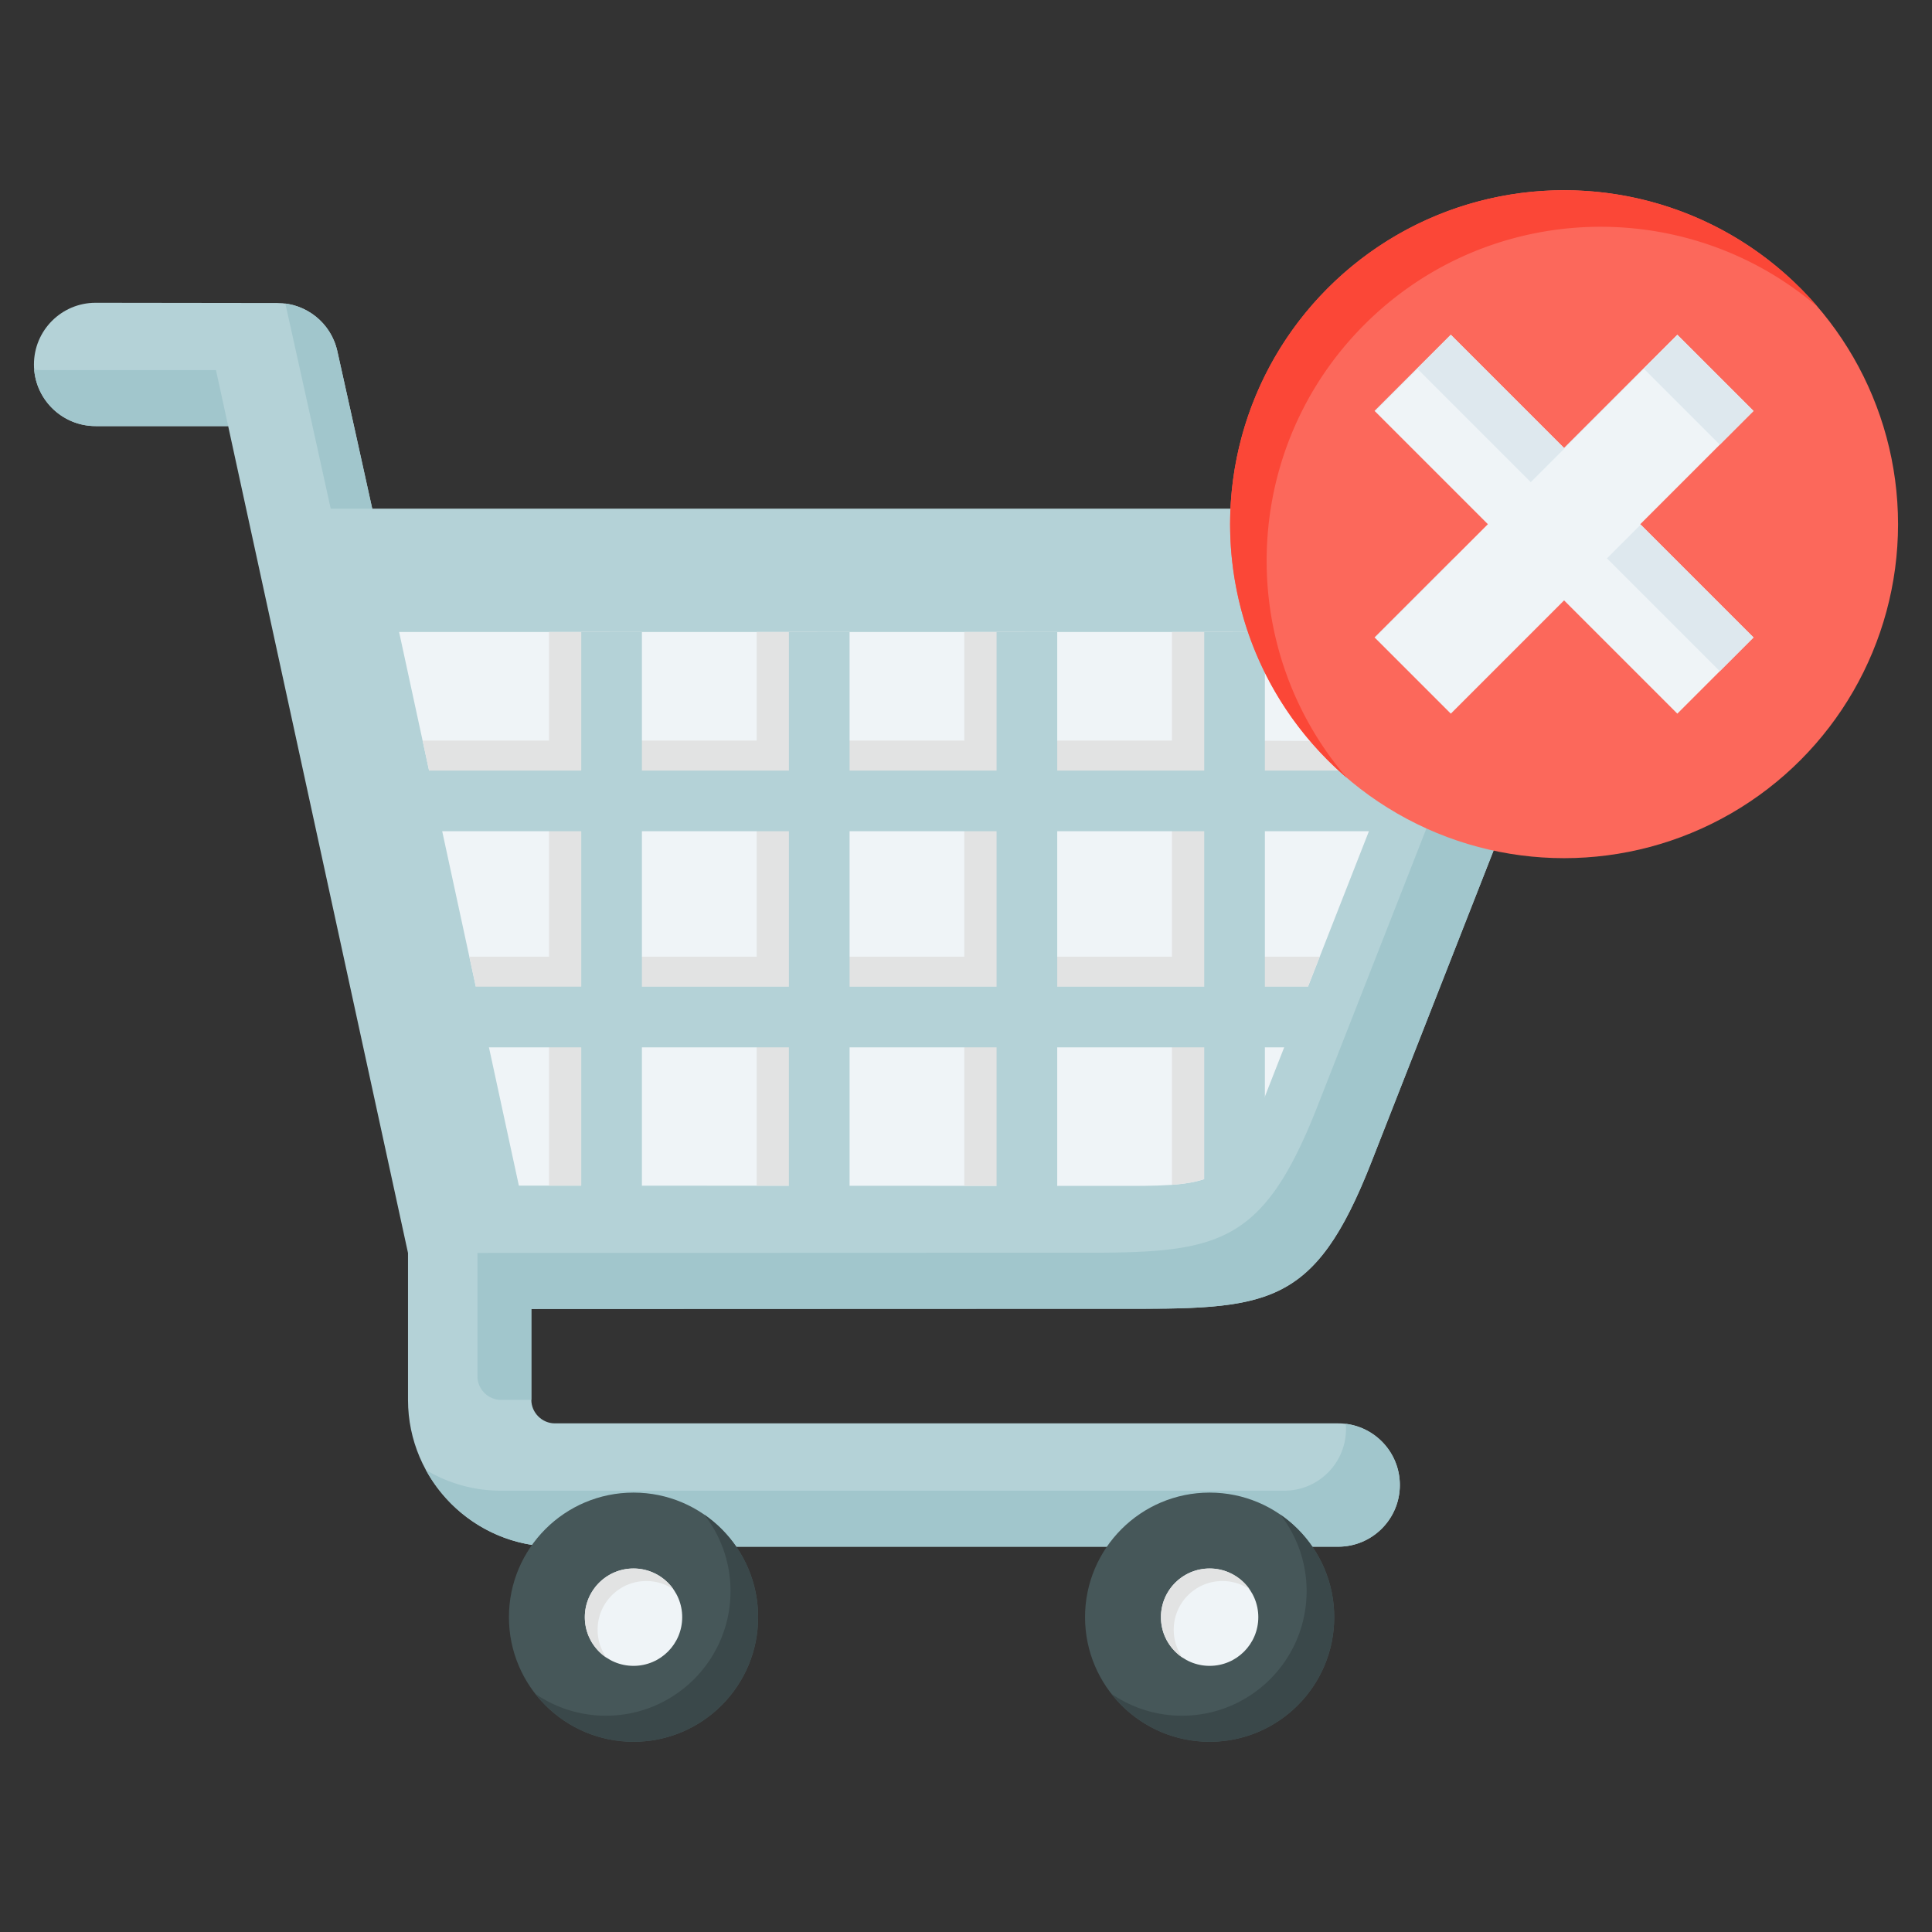 <svg xmlns="http://www.w3.org/2000/svg" version="1.1" xmlns:xlink="http://www.w3.org/1999/xlink" width="512" height="512" x="0" y="0" viewBox="0 0 512 512" style="enable-background:new 0 0 512 512" xml:space="preserve" class=""><rect x="0" y="0" width="512" height="512" fill="#333333" stroke="none"/><g><g fill-rule="evenodd" clip-rule="evenodd"><path fill="#b4d2d7" d="M354.634 377.206c9.025 0 16.341 7.316 16.341 16.341 0 9.024-7.316 16.341-16.341 16.341H147.033c-21.432 0-38.906-17.475-38.906-38.906v-38.927L60.467 112.92H25.339c-9.024 0-16.341-7.316-16.341-16.341s7.316-16.341 16.341-16.341l48.165.062c7.476-.007 14.215 5.168 15.894 12.769 3.405 15.234 6.451 28.992 9.248 41.733h308.763c12.055 0 19.81 12.576 14.806 23.262l-58.761 149.857c-15.31 39.044-27.567 39.012-68.223 38.908l-154.422.054v24.098c0 3.39 2.835 6.225 6.225 6.225z" opacity="1" data-original="#b4d2d7" class=""></path><path fill="#a1c6cc" d="M356.643 377.329c8.077.99 14.331 7.873 14.331 16.218 0 9.024-7.316 16.341-16.341 16.341h-207.6c-14.714 0-27.562-8.237-34.171-20.336a38.63 38.63 0 0 0 19.898 5.497h207.601c9.025 0 16.341-7.316 16.341-16.34 0-.466-.021-.925-.059-1.38zM60.467 112.92H25.339c-8.56 0-15.582-6.583-16.282-14.963.658.081 1.329.123 2.009.123h46.173zm15.151-32.482c6.601.865 12.261 5.755 13.78 12.632 2.124 9.501 7.377 33.268 9.248 41.733H87.642a20862.444 20862.444 0 0 0-12.024-54.365zm333.802 54.485c10.884 1.304 17.516 13.062 12.795 23.141l-58.761 149.857c-15.31 39.044-27.567 39.012-68.223 38.908l-154.422.054v24.098h-8.049c-3.39 0-6.225-2.835-6.225-6.225v-32.713l154.422-.054c40.656.105 52.913.136 68.223-38.908l58.761-149.857a16.118 16.118 0 0 0 1.479-8.301z" opacity="1" data-original="#a1c6cc" class=""></path><path fill="#eff4f7" d="M383.483 167.483H105.766l31.738 146.718 157.726.073c23.559.061 30.662.079 37.84-18.227z" opacity="1" data-original="#eff4f7" class=""></path><path fill="#e2e3e3" d="m111.991 196.26 3.477 16.073h30.022v41.201h-21.109l3.477 16.073h17.632v44.598l16.073.007v-44.605h38.958v44.624l16.073.007v-44.631h38.957v44.649l16.073.008v-44.657h38.958v44.382c7.375-.551 12.205-2.108 16.073-6.429v-37.953h16.783l6.302-16.073h-23.085v-41.201l38.869.948 6.581-16.783-45.45-.238v-28.777h-16.073v28.777h-38.958v-28.777h-16.073v28.777h-38.957v-28.777h-16.073v28.777h-38.958v-28.777H145.49v28.777zm159.634 16.073h38.958v41.201h-38.958zm-55.031 0h38.957v41.201h-38.957zm-55.031 0h38.958v41.201h-38.958z" opacity="1" data-original="#e2e3e3"></path><path fill="#b4d2d7" d="M101.763 220.282a8.036 8.036 0 0 1 0-16.073h52.279v-36.725h16.073v36.725h38.958v-36.725h16.073v36.725h38.957v-36.725h16.073v36.725h38.958v-36.725h16.073v36.725h44.357l-10.046 16.073h-34.312v41.201h19.455v16.073h-19.455v38.748l-16.073 10.046v-48.794h-38.958v47.045h-16.073v-47.045h-38.957v47.012h-16.073v-47.012h-38.958v46.996h-16.073v-46.996h-38.615a8.037 8.037 0 0 1 0-16.074h38.615v-41.201h-52.278zm217.371 0h-38.958v41.201h38.958zm-55.031 0h-38.957v41.201h38.957zm-55.03 0h-38.958v41.201h38.958z" opacity="1" data-original="#b4d2d7" class=""></path><path fill="#465759" d="M320.564 395.553c18.235 0 33.017 14.782 33.017 33.017 0 18.234-14.782 33.017-33.017 33.017s-33.017-14.782-33.017-33.017c-.001-18.235 14.782-33.017 33.017-33.017zm-152.675 0c18.234 0 33.017 14.782 33.017 33.017 0 18.234-14.782 33.017-33.017 33.017s-33.017-14.782-33.017-33.017 14.782-33.017 33.017-33.017z" opacity="1" data-original="#465759"></path><path fill="#3a484a" d="M339.311 401.391c8.62 5.957 14.269 15.908 14.269 27.179 0 18.234-14.782 33.017-33.017 33.017-10.593 0-20.02-4.99-26.061-12.745a32.857 32.857 0 0 0 18.748 5.839c18.235 0 33.017-14.783 33.017-33.017a32.87 32.87 0 0 0-6.956-20.273zm-152.675 0c8.62 5.957 14.269 15.908 14.269 27.179 0 18.234-14.782 33.017-33.017 33.017-10.593 0-20.02-4.99-26.062-12.745a32.862 32.862 0 0 0 18.748 5.839c18.234 0 33.017-14.783 33.017-33.017a32.864 32.864 0 0 0-6.955-20.273z" opacity="1" data-original="#3a484a"></path><path fill="#eff4f7" d="M320.564 415.668c-7.13 0-12.902 5.771-12.902 12.902s5.772 12.902 12.902 12.902 12.901-5.772 12.901-12.902-5.771-12.902-12.901-12.902zm-152.675 0c-7.13 0-12.902 5.771-12.902 12.902 0 7.13 5.771 12.902 12.902 12.902 7.13 0 12.902-5.772 12.902-12.902s-5.772-12.902-12.902-12.902z" opacity="1" data-original="#eff4f7" class=""></path><path fill="#e2e3e3" d="M320.564 415.668c-7.13 0-12.902 5.771-12.902 12.902 0 4.469 2.267 8.404 5.716 10.719a12.847 12.847 0 0 1-2.329-7.398c0-7.13 5.771-12.902 12.902-12.902 2.661 0 5.132.804 7.185 2.182a12.881 12.881 0 0 0-10.572-5.503zm-152.675 0c-7.13 0-12.902 5.771-12.902 12.902 0 4.469 2.268 8.404 5.715 10.719a12.847 12.847 0 0 1-2.328-7.398c0-7.13 5.771-12.902 12.902-12.902 2.661 0 5.132.804 7.185 2.182a12.881 12.881 0 0 0-10.572-5.503z" opacity="1" data-original="#e2e3e3"></path><circle cx="414.497" cy="138.918" r="88.505" fill="#fc685b" opacity="1" data-original="#fc685b"></circle><path fill="#fb4737" d="M477.079 76.336a89.533 89.533 0 0 1 4.656 5.026c-34.772-29.83-87.205-28.278-120.139 4.656s-34.486 85.367-4.656 120.139a89.533 89.533 0 0 1-5.026-4.656c-34.563-34.563-34.563-90.602 0-125.165 34.563-34.564 90.602-34.564 125.165 0z" opacity="1" data-original="#fb4737"></path><path fill="#eff4f7" d="m444.512 88.711 20.192 20.192-30.016 30.015 30.016 30.015-20.192 20.192-30.015-30.015-30.016 30.015-20.191-20.192 30.015-30.015-30.015-30.015 20.191-20.192 30.016 30.016z" opacity="1" data-original="#eff4f7" class=""></path><path fill="#dee8ee" d="m444.512 88.711 20.191 20.191-8.935 8.936L435.69 97.76l-30.015 30.015-30.016-30.015-11.256 11.256-.113-.114 20.191-20.191 30.015 30.015zm-9.711 50.321 29.902 29.902-8.935 8.936-29.902-29.902zm-70.398 30.015-.113-.114 21.079-21.079.114.113z" opacity="1" data-original="#dee8ee"></path></g></g></svg>